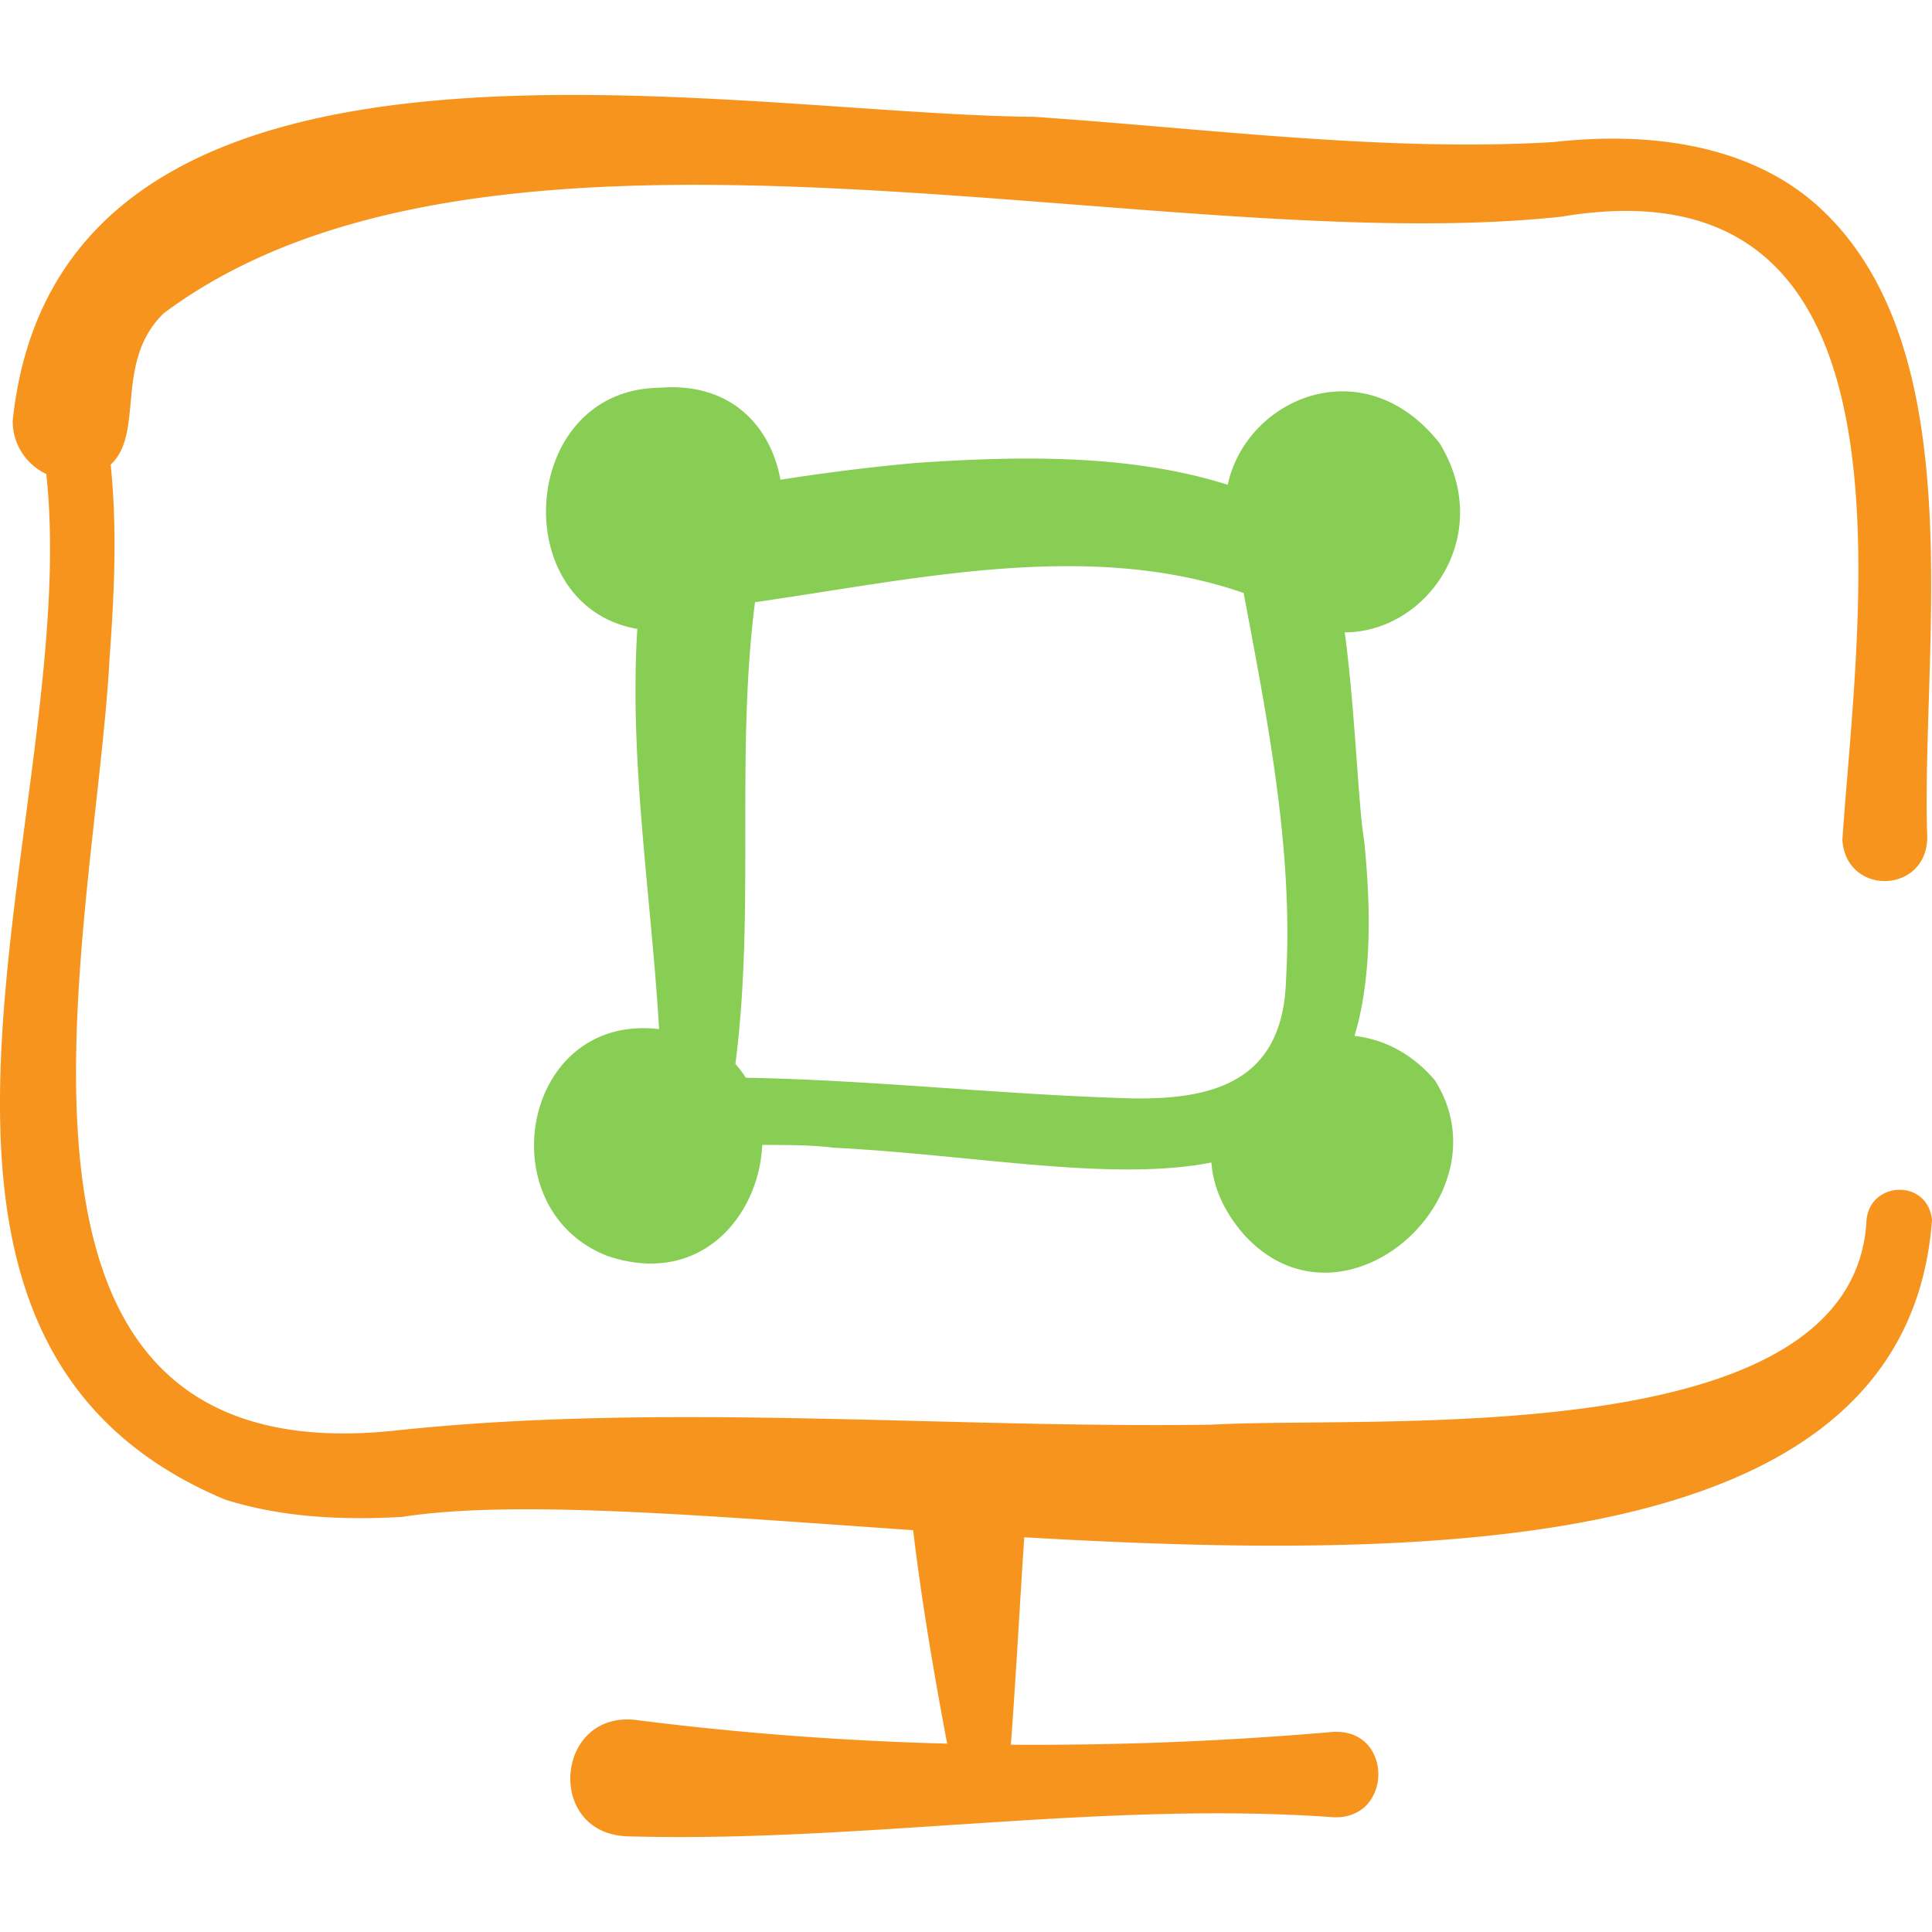 <svg xmlns="http://www.w3.org/2000/svg" version="1.1" xmlns:xlink="http://www.w3.org/1999/xlink" width="512" height="512" x="0" y="0" viewBox="0 0 512 512" style="enable-background:new 0 0 512 512" xml:space="preserve" class=""><g><path fill="#f7941d" d="M512 323.287c-1.227-11.324-17.319-10.241-17.402.986-4.39 60.867-129.26 50.77-173.788 53.292-71.105.989-145.821-6.066-216.703 1.62-116.773 11.892-78.922-132.169-75.078-204.62 1.248-17.124 2.067-34.318.305-51.437 9.065-8.362.846-27.245 14.028-40.081 87.893-65.668 263.654-14.052 370.396-25.624 97.429-16.375 78.763 102.892 74.487 165.163 1.012 14.953 22.31 14.309 22.497-.597-1.709-50.296 12.378-128.564-28.062-166.55-18.8-17.599-46.369-20.556-70.852-17.799-44.693 2.718-92.911-3.662-137.913-6.685-82.314-.68-258.121-36.904-270.548 80.519-.077 6.244 3.616 11.652 8.902 14.149 9.679 88.902-57.271 227.925 47.41 271.796 15.362 4.812 31.186 5.427 46.816 4.588 29.773-4.688 80.162-.293 135.496 3.503 2.241 18.756 5.491 37.911 9.017 56.573-27.582-.735-55.102-2.774-82.274-6.25-21.663-2.743-24.337 30.197-2.351 30.811 60.892 1.785 125.549-9.389 186.193-5.113 16.905 1.57 17.019-24.369-.175-22.48a915.289 915.289 0 0 1-84.512 3.312c1.371-18.198 2.343-36.815 3.546-54.968 112.68 6.551 234.098 4 240.565-84.108z" opacity="1" data-original="#80aeff" class=""></path><path fill="#88cd54" d="M358.956 274.542c3.79-12.607 4.861-29.425 2.556-51.759-1.604-9.488-2.357-34.592-5.147-55.205 21.812.003 40.041-25.703 25.154-50.101-20.105-25.514-51.282-11.882-56.153 10.994-26.264-8.322-56.191-7.602-82.685-5.782-11.997 1.072-23.961 2.584-35.852 4.448-2.536-14.029-13.019-25.959-32.108-24.372-37.184.453-40.63 57.839-5.826 63.904-2.186 35.322 3.696 70.802 5.769 106.051-.159-.014-.311-.035-.472-.047-35.995-3.782-44.895 47.767-13.282 60.139 24.662 8.387 40.283-10.585 41.089-29.411 6.349.061 12.72-.032 18.819.744 37.266 1.895 73.625 9.118 100.213 3.936.455 6.132 3.026 12.573 8.402 18.843 26.179 29.322 70.411-9.871 50.801-40.663-6.212-7.271-13.722-10.874-21.278-11.719zm-63.721 16.384c-32.156-1.112-65.345-4.738-97.6-5.314a25.964 25.964 0 0 0-2.747-3.658c5.257-40.63.021-82.004 5.198-122.371 42.126-5.993 88.25-16.767 129.499-2.429 6.347 33.862 13.289 68.48 11.2 102.959-.991 28.192-21.651 31.956-45.55 30.813z" opacity="1" data-original="#ffb6bd" class=""></path></g></svg>